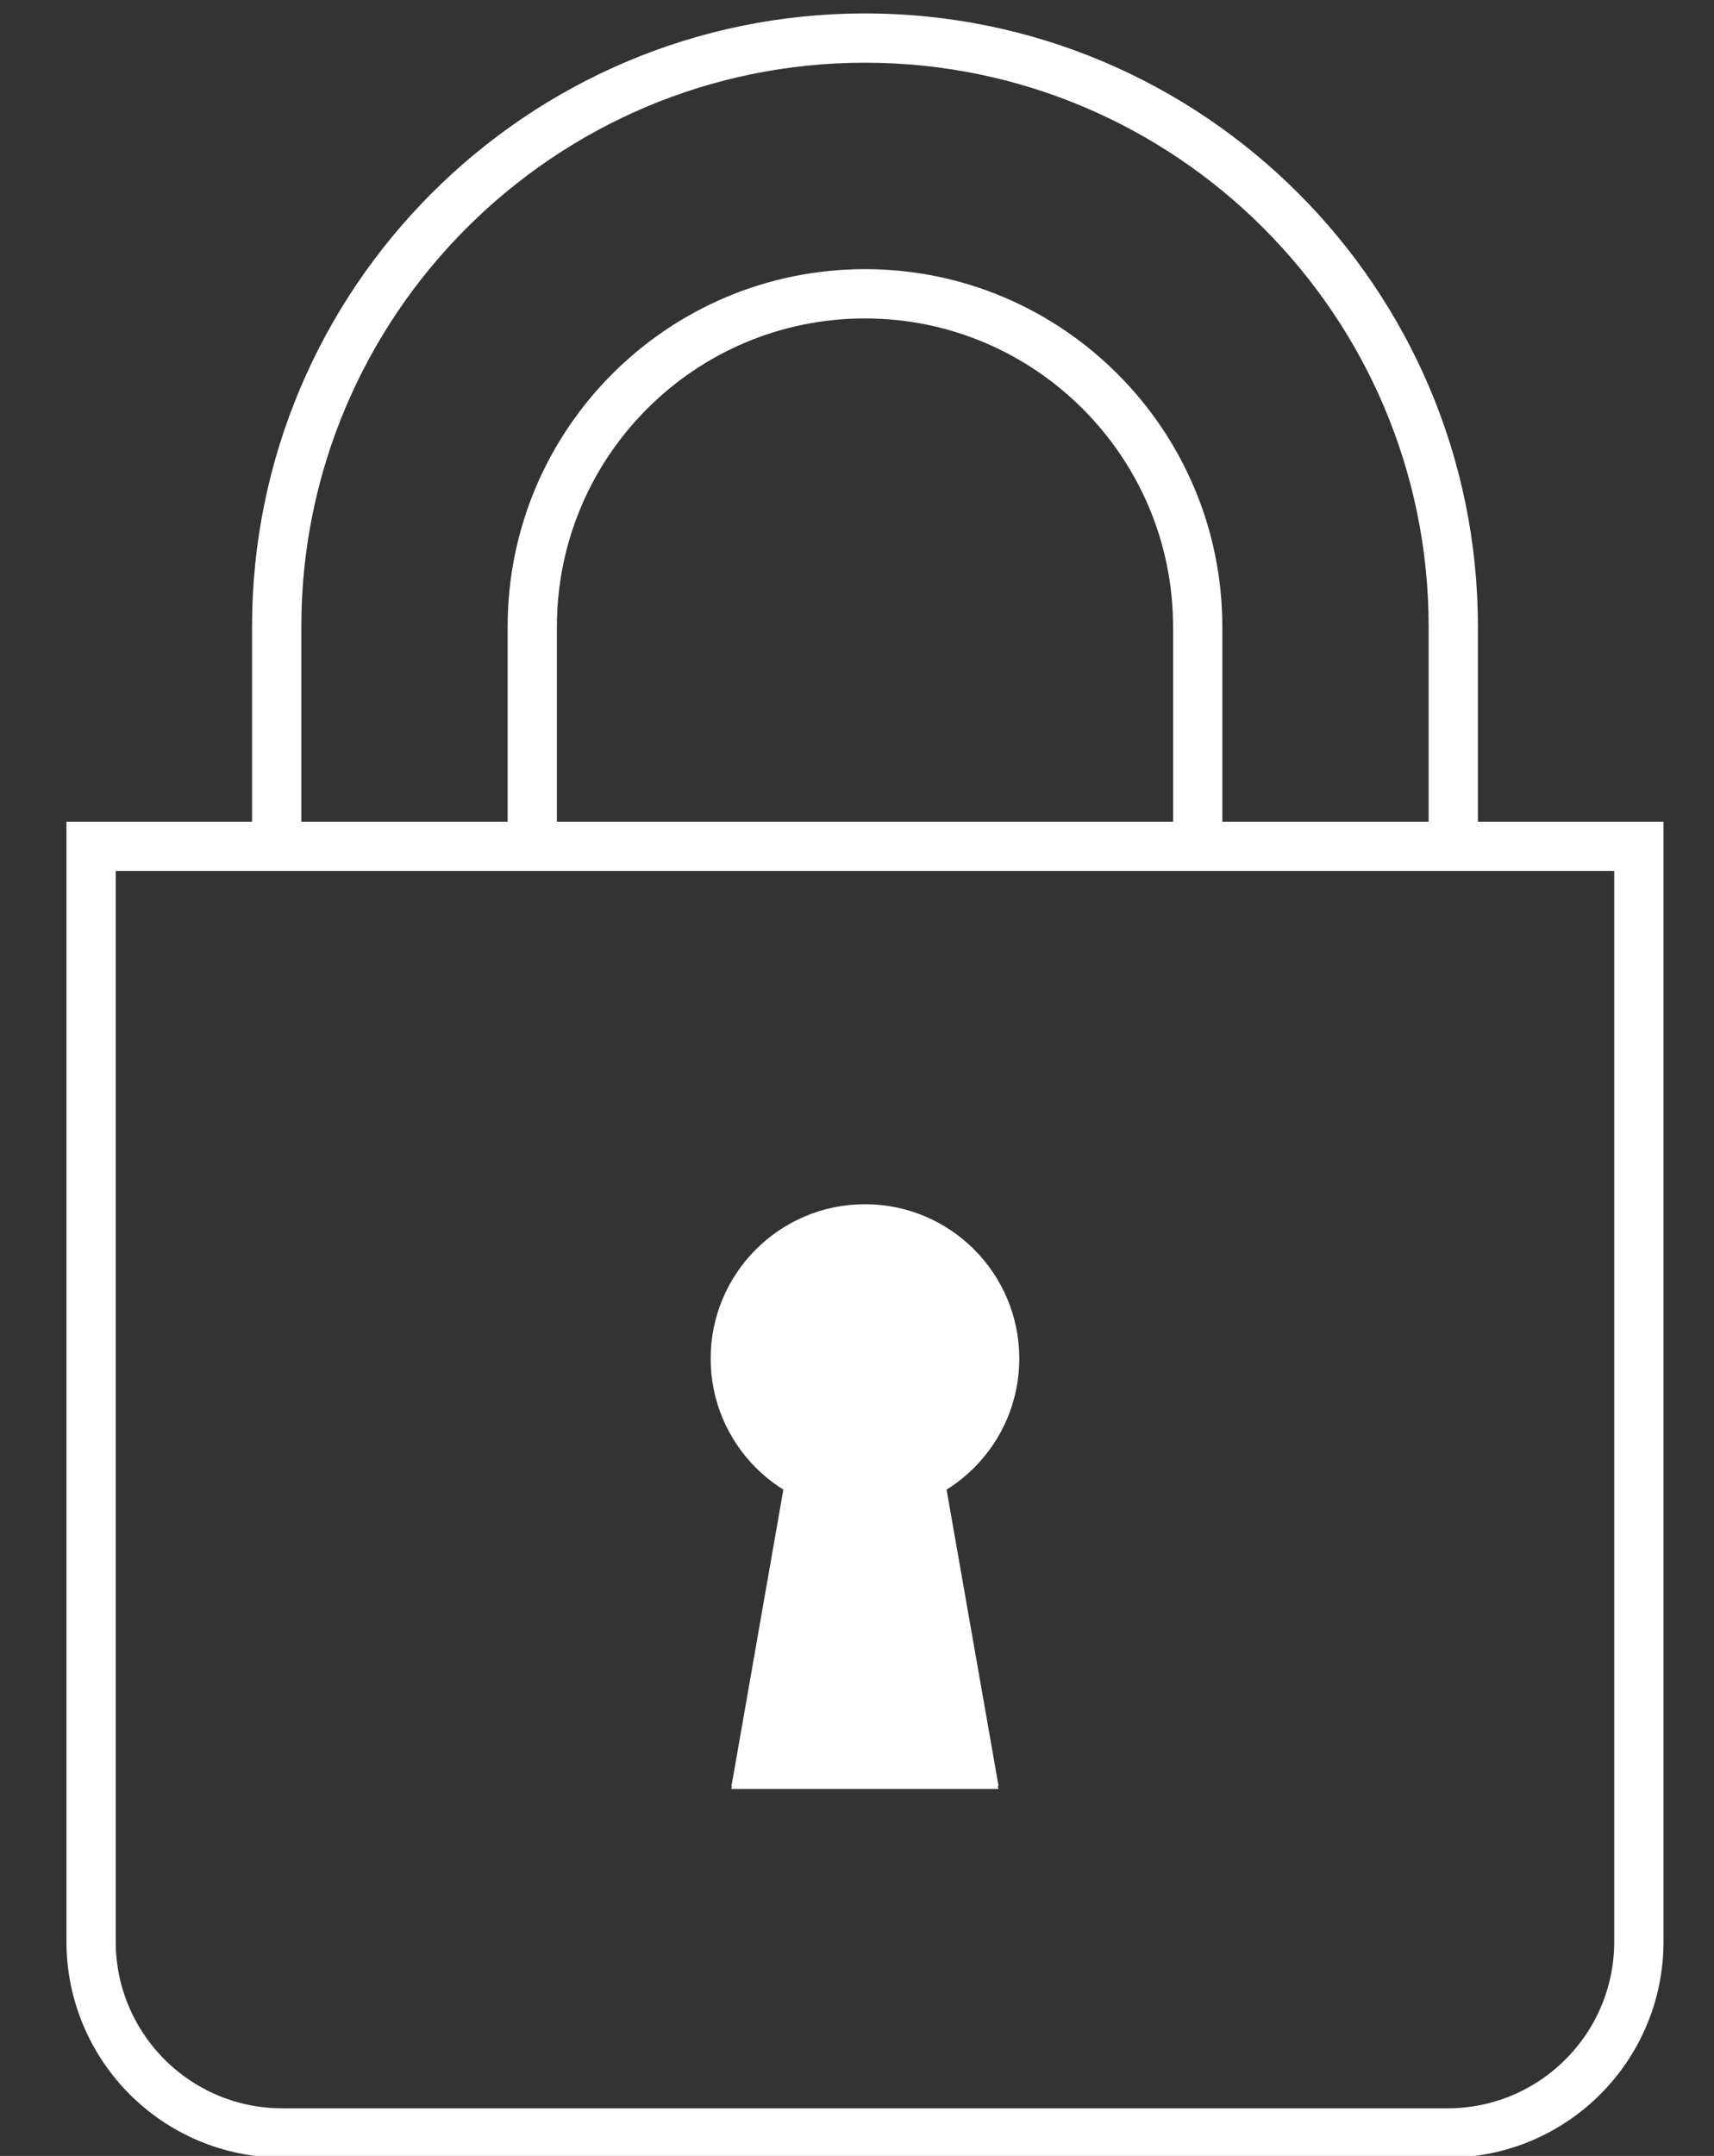 <svg width="35" height="44" viewBox="0 0 35 44" fill="none" xmlns="http://www.w3.org/2000/svg">
<rect x="0" y="0" width="35" height="44" fill="#333333" stroke="none"/>
<g clip-path="url(#clip0_4438_5803)">
<path d="M1.86 17.273H33.466V39.624C33.466 41.788 31.713 43.532 29.558 43.532H5.768C3.605 43.532 1.86 41.779 1.86 39.624V17.273Z" stroke="white" stroke-width="1.006" stroke-miterlimit="10"/>
<path d="M24.457 16.778V12.79C24.457 9.049 21.415 5.996 17.663 5.996C13.911 5.996 10.869 9.039 10.869 12.79V16.778" stroke="white" stroke-width="1.006" stroke-miterlimit="10"/>
<path d="M5.65 16.778V12.79C5.65 6.164 11.036 0.777 17.663 0.777C24.29 0.777 29.676 6.164 29.676 12.79V16.778" stroke="white" stroke-width="1.006" stroke-miterlimit="10"/>
<path d="M17.663 30.879C19.403 30.879 20.814 29.468 20.814 27.728C20.814 25.988 19.403 24.577 17.663 24.577C15.923 24.577 14.512 25.988 14.512 27.728C14.512 29.468 15.923 30.879 17.663 30.879Z" fill="white"/>
<path d="M20.391 36.453L19.209 29.718H16.432L16.412 29.767H16.107L14.975 36.236L14.935 36.453H14.945L14.935 36.512H20.391L20.371 36.453H20.391Z" fill="white"/>
</g>
<defs>
<clipPath id="clip0_4438_5803">
<rect width="34" height="44" fill="white" transform="translate(0.5)"/>
</clipPath>
</defs>
</svg>
